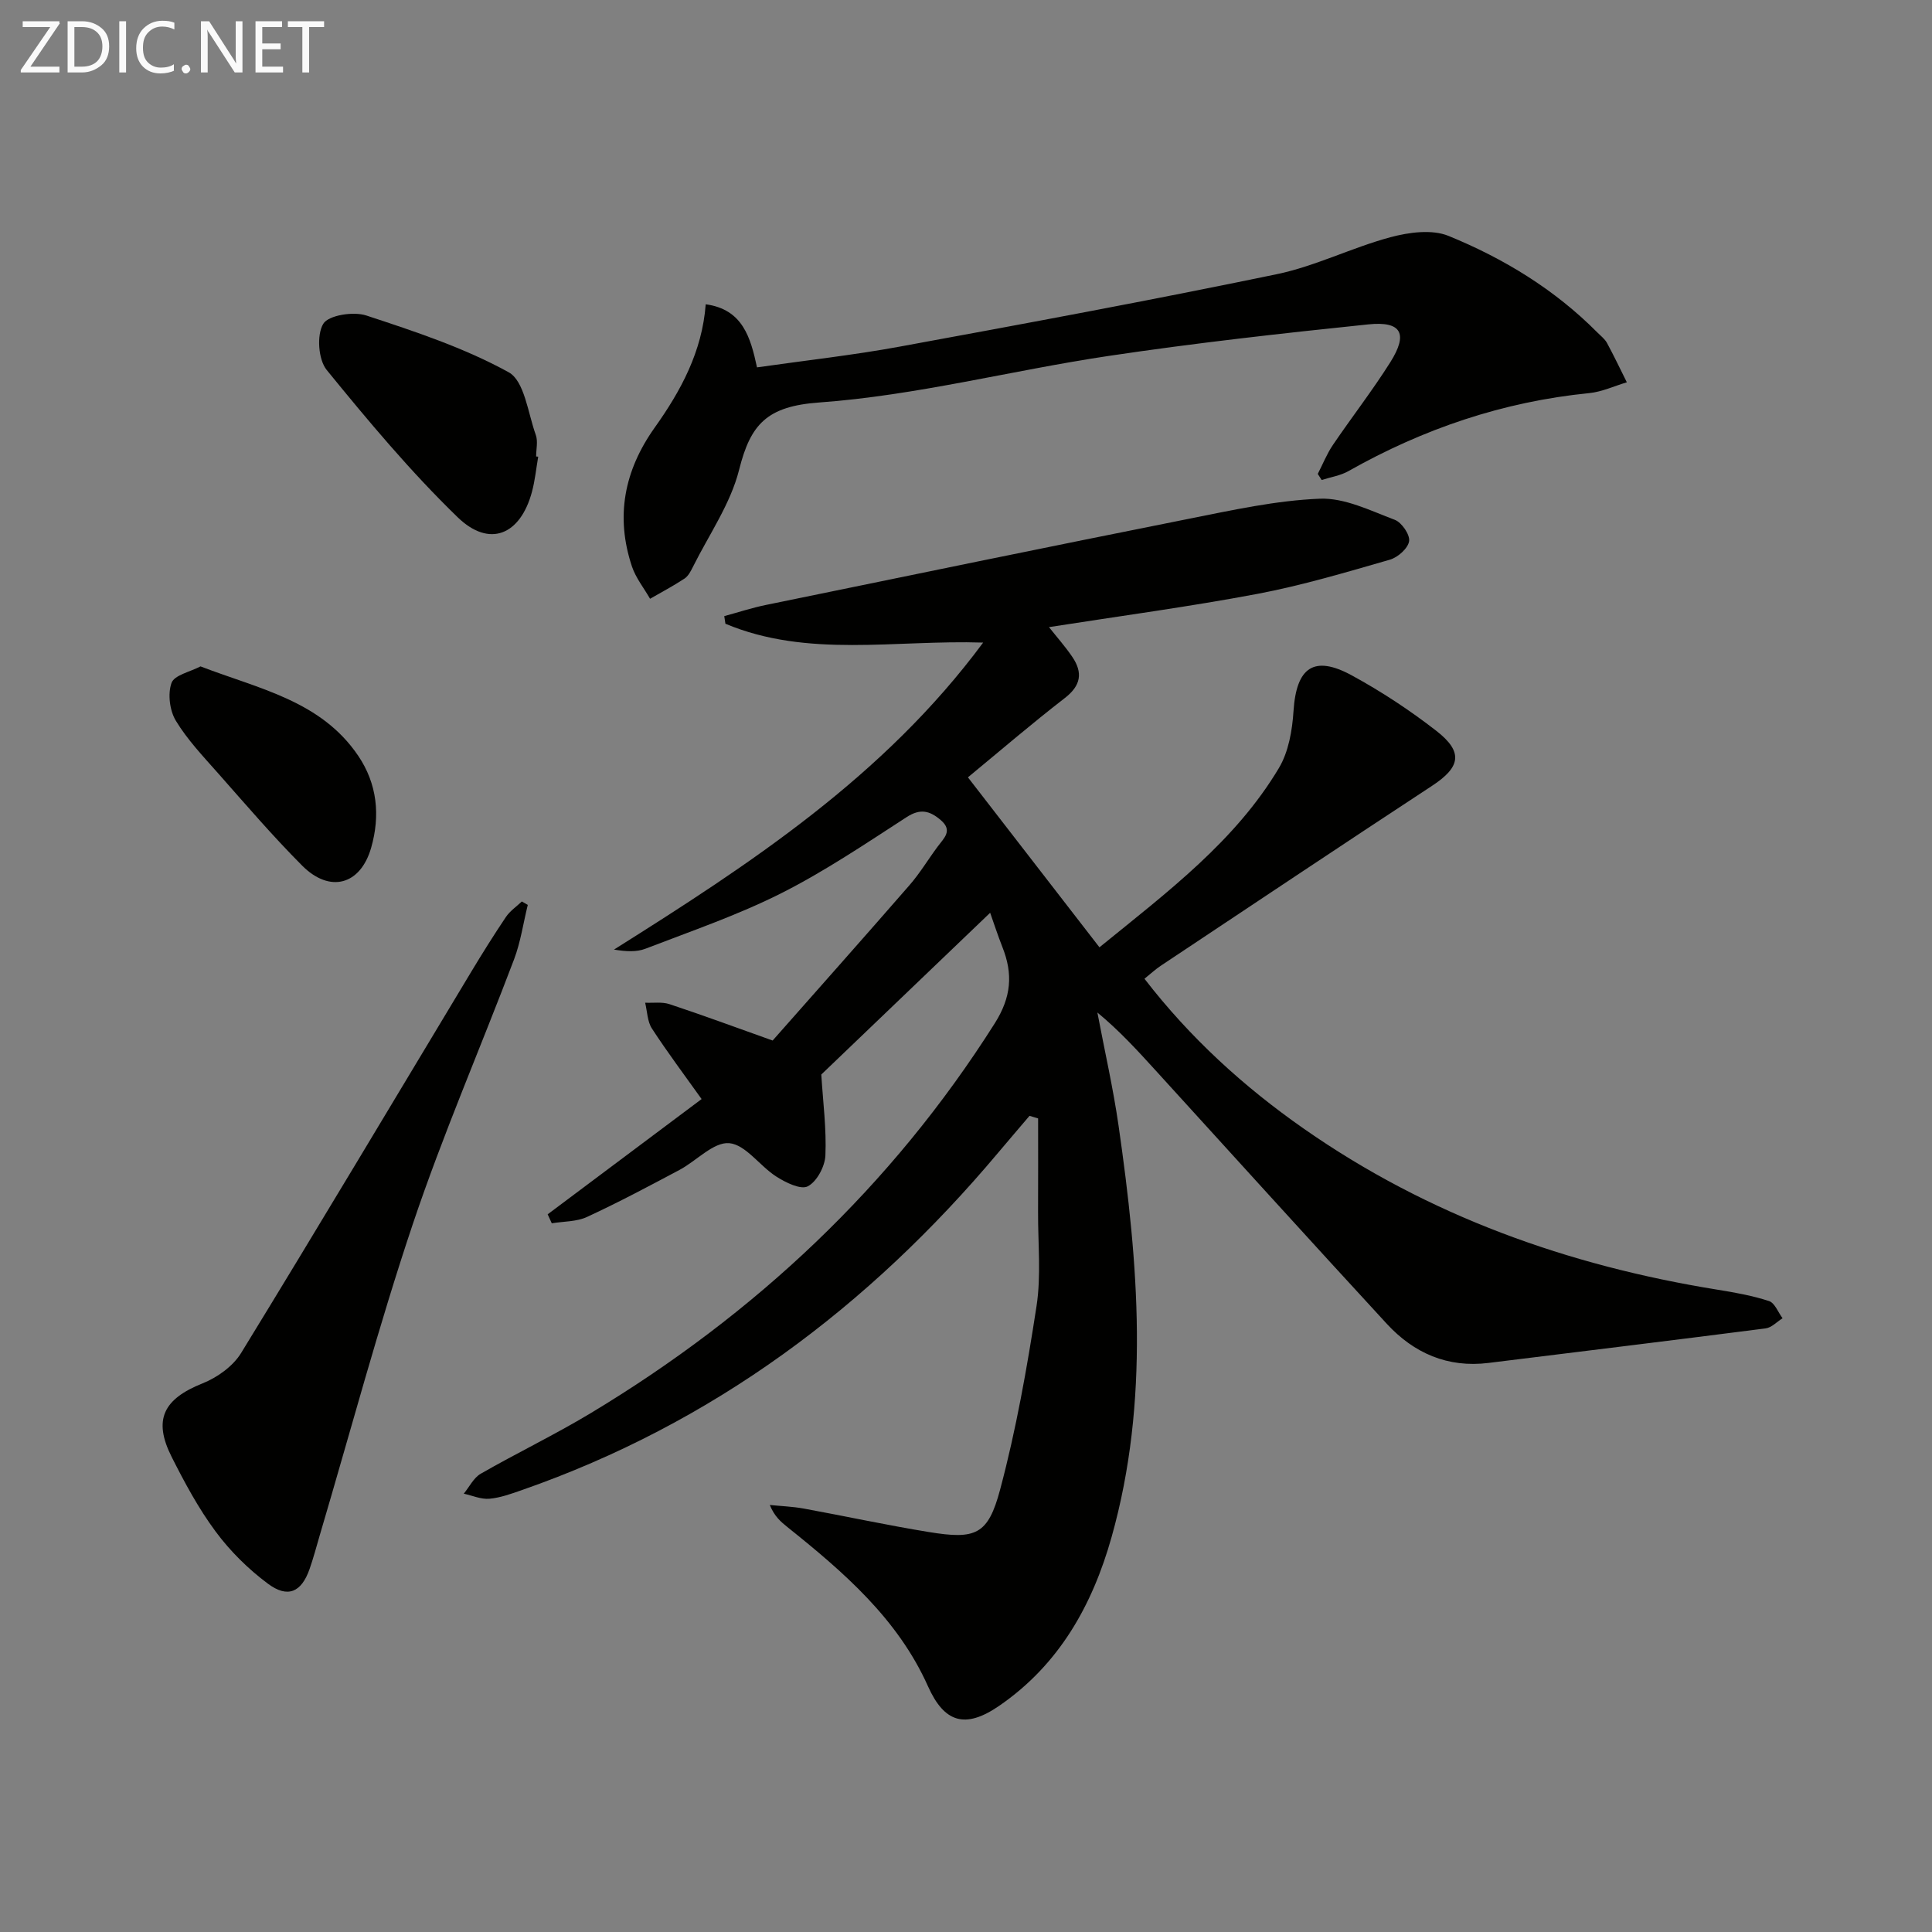<svg enable-background="new 0 0 400 400" viewBox="0 0 400 400" xmlns="http://www.w3.org/2000/svg"><rect x="0" y="0" width="400" height="400" fill="#808080" stroke="none"/><path d="m205 188.98c-11.93 11.43-23.8 22.79-34.96 33.49.36 5.79 1.09 11.3.85 16.76-.1 2.27-1.76 5.4-3.64 6.38-1.46.77-4.6-.78-6.53-2.02-3.42-2.18-6.35-6.62-9.75-6.91-3.25-.27-6.77 3.67-10.29 5.54-6.32 3.36-12.64 6.73-19.13 9.73-2.17 1.01-4.86.91-7.31 1.32-.28-.62-.57-1.24-.85-1.86 10.5-7.86 20.99-15.72 31.87-23.86-3.52-4.94-7.07-9.66-10.29-14.61-.95-1.46-.96-3.54-1.4-5.34 1.69.08 3.5-.21 5.04.3 6.6 2.18 13.12 4.59 21.36 7.53 8.86-10.04 18.65-21.04 28.31-32.14 2.18-2.5 3.9-5.39 5.89-8.06 1.28-1.73 3.15-3.27.59-5.45-2.26-1.92-4.21-2.45-7.06-.6-8.51 5.51-16.96 11.22-25.98 15.77-9.01 4.53-18.64 7.83-28.08 11.47-1.89.73-4.11.58-6.52.18 28.2-17.74 55.91-35.84 76.43-63.56-18.29-.6-36.32 3.24-53.36-3.9-.08-.53-.16-1.05-.24-1.58 2.85-.77 5.68-1.71 8.57-2.3 29.25-6.01 58.49-12.04 87.77-17.88 8.93-1.78 17.95-3.77 26.99-4.13 5.12-.2 10.45 2.47 15.49 4.37 1.44.54 3.18 3.09 2.97 4.43-.23 1.49-2.34 3.36-3.99 3.83-9.08 2.61-18.18 5.33-27.44 7.08-14.15 2.67-28.45 4.58-43.13 6.88 1.68 2.12 3.39 4.04 4.82 6.15 2.22 3.27 1.82 5.94-1.55 8.54-6.82 5.27-13.37 10.9-20.05 16.41 9.28 11.99 18.07 23.36 27.23 35.19 14.23-11.57 28.11-21.98 37.15-37.11 2.01-3.37 2.77-7.81 3.03-11.83.59-9.01 4.21-11.65 12.1-7.34 6.09 3.32 11.97 7.19 17.45 11.45 5.68 4.41 5.02 7.54-.89 11.41-18.78 12.32-37.46 24.81-56.16 37.25-1.1.73-2.08 1.65-3.36 2.68 9.41 12.2 20.56 22.37 33.03 31.07 25.82 18.03 54.7 28.32 85.62 33.31 3.59.58 7.21 1.22 10.66 2.35 1.19.39 1.88 2.33 2.8 3.56-1.17.73-2.27 1.94-3.51 2.1-19.11 2.46-38.24 4.78-57.36 7.15-8.46 1.05-15.46-2.02-21.06-8.09-16.02-17.38-31.88-34.92-47.8-52.39-3.78-4.15-7.57-8.31-12.13-12.07 1.48 7.84 3.27 15.63 4.4 23.52 4.09 28.43 6.48 56.88-1.46 85.09-3.98 14.13-10.88 26.43-23.31 34.96-6.99 4.79-11.32 3.47-14.69-4.05-6.26-14.01-17.49-23.68-29.12-32.99-1.36-1.09-2.69-2.22-3.64-4.57 2.34.24 4.71.32 7.02.74 8.65 1.58 17.24 3.45 25.91 4.86 9.68 1.58 12.25.62 14.76-8.81 3.32-12.44 5.57-25.21 7.53-37.95.98-6.36.29-12.97.32-19.47.03-6.47.01-12.93.01-19.4-.59-.18-1.19-.36-1.78-.54-2.17 2.56-4.36 5.1-6.52 7.67-26.78 31.87-59.02 56.02-98.59 69.82-2.19.76-4.44 1.59-6.72 1.79-1.72.15-3.53-.66-5.3-1.05 1.15-1.4 2.04-3.29 3.51-4.13 7.49-4.3 15.3-8.05 22.7-12.5 34.05-20.49 62.33-46.95 83.7-80.71 3.47-5.48 3.82-10.25 1.61-15.82-.96-2.44-1.77-4.93-2.54-7.11z" fill="#010100"/><path d="m146.11 63c7.69 1.04 9.29 6.92 10.62 13.06 10.14-1.45 19.87-2.52 29.46-4.28 26.09-4.79 52.18-9.62 78.15-15.01 8.03-1.67 15.58-5.52 23.55-7.66 3.81-1.02 8.58-1.67 12.01-.27 11.43 4.67 21.97 11.08 30.79 19.97.7.71 1.56 1.35 2.02 2.2 1.45 2.67 2.75 5.42 4.11 8.14-2.6.77-5.15 1.98-7.79 2.24-17.82 1.77-34.34 7.38-49.87 16.16-1.65.93-3.67 1.23-5.52 1.83-.27-.42-.54-.84-.81-1.26 1.03-2 1.87-4.13 3.12-5.98 3.9-5.75 8.18-11.25 11.89-17.13 3.74-5.93 2.34-8.56-4.55-7.85-17.97 1.86-35.95 3.87-53.82 6.54-20 2.99-39.78 8.18-59.86 9.63-10.86.78-14.22 4.52-16.58 13.91-1.77 7.07-6.25 13.46-9.57 20.13-.44.88-.96 1.9-1.73 2.41-2.3 1.52-4.75 2.81-7.14 4.19-1.27-2.22-2.95-4.3-3.75-6.68-3.45-10.33-1.62-19.84 4.68-28.72 5.44-7.63 9.86-15.79 10.59-25.57z" fill="#010100"/><path d="m109.27 187.35c-.93 3.77-1.48 7.68-2.84 11.28-6.93 18.3-14.75 36.29-20.97 54.82-7.11 21.19-12.87 42.83-19.22 64.28-.7 2.38-1.33 4.79-2.15 7.13-1.68 4.79-4.5 6.1-8.63 3.02-4.06-3.02-7.82-6.74-10.83-10.81-3.54-4.77-6.4-10.1-9.09-15.43-3.9-7.74-1.68-12 6.4-15.23 3.04-1.21 6.29-3.54 7.97-6.27 16.06-26.2 31.79-52.6 47.64-78.92 2.31-3.84 4.69-7.64 7.19-11.36.84-1.25 2.19-2.16 3.3-3.22.41.23.82.47 1.23.71z" fill="#010100"/><path d="m111.43 94.55c-.42 2.44-.66 4.92-1.3 7.3-2.4 8.92-8.8 11.63-15.4 5.22-9.74-9.44-18.51-19.94-27.09-30.47-1.75-2.15-2.1-7.24-.72-9.55 1.08-1.8 6.26-2.61 8.92-1.73 10.06 3.31 20.27 6.68 29.47 11.75 3.28 1.8 3.99 8.45 5.62 12.98.48 1.33.07 2.97.07 4.46.15 0 .29.02.43.04z" fill="#010100"/><path d="m41.51 137.97c12.23 4.69 24.94 7.12 32.65 18.5 3.94 5.82 4.6 12.37 2.68 19.06-2.21 7.69-8.54 9.45-14.28 3.69-6.09-6.11-11.72-12.69-17.44-19.16-3.08-3.48-6.34-6.92-8.72-10.85-1.27-2.11-1.7-5.55-.89-7.81.57-1.63 3.84-2.29 6-3.43z" fill="#010100"/><g fill="#fafafa"><path d="m12.4 4.8-6.1 9h6v1.2h-8v-.5l6.1-8.9h-5.7v-1.2h7.6v.4z"/><path d="m14 15v-10.6h3c1.6 0 2.9.5 4 1.4s1.6 2.2 1.6 3.8-.5 3-1.6 3.9-2.4 1.5-4 1.5zm1.4-9.4v8.2h1.6c1.3 0 2.4-.4 3.1-1.1s1.1-1.8 1.1-3.1-.4-2.3-1.2-3-1.8-1-3.1-1z"/><path d="m26.1 4.4v10.6h-1.4v-10.6z"/><path d="m36.1 14.6c-.8.4-1.8.6-2.9.6-1.5 0-2.7-.5-3.6-1.4s-1.4-2.2-1.4-3.8c0-1.7.5-3.1 1.5-4.1s2.3-1.6 3.9-1.6c1 0 1.8.1 2.5.4v1.4c-.8-.4-1.6-.6-2.5-.6-1.2 0-2.1.4-2.9 1.2s-1.1 1.8-1.1 3.2c0 1.3.3 2.3 1 3s1.6 1.1 2.7 1.1c1 0 2-.2 2.7-.7v1.3z"/><path d="m37.6 14.3c0-.2.1-.5.3-.6s.4-.3.6-.3c.3 0 .5.1.6.3s.3.4.3.6-.1.4-.3.6-.4.3-.6.3c-.3 0-.5-.1-.6-.3s-.3-.4-.3-.6z"/><path d="m50.2 15h-1.6l-5.3-8.2c-.2-.2-.3-.5-.4-.7 0 .2.1.7.1 1.5v7.4h-1.4v-10.6h1.7l5.2 8.1c.2.4.4.6.4.7 0-.3-.1-.8-.1-1.5v-7.3h1.4z"/><path d="m58.6 15h-5.7v-10.6h5.5v1.2h-4.1v3.4h3.8v1.2h-3.8v3.6h4.3z"/><path d="m67.1 5.6h-3.1v9.4h-1.4v-9.4h-3v-1.2h7.5z"/></g></svg>